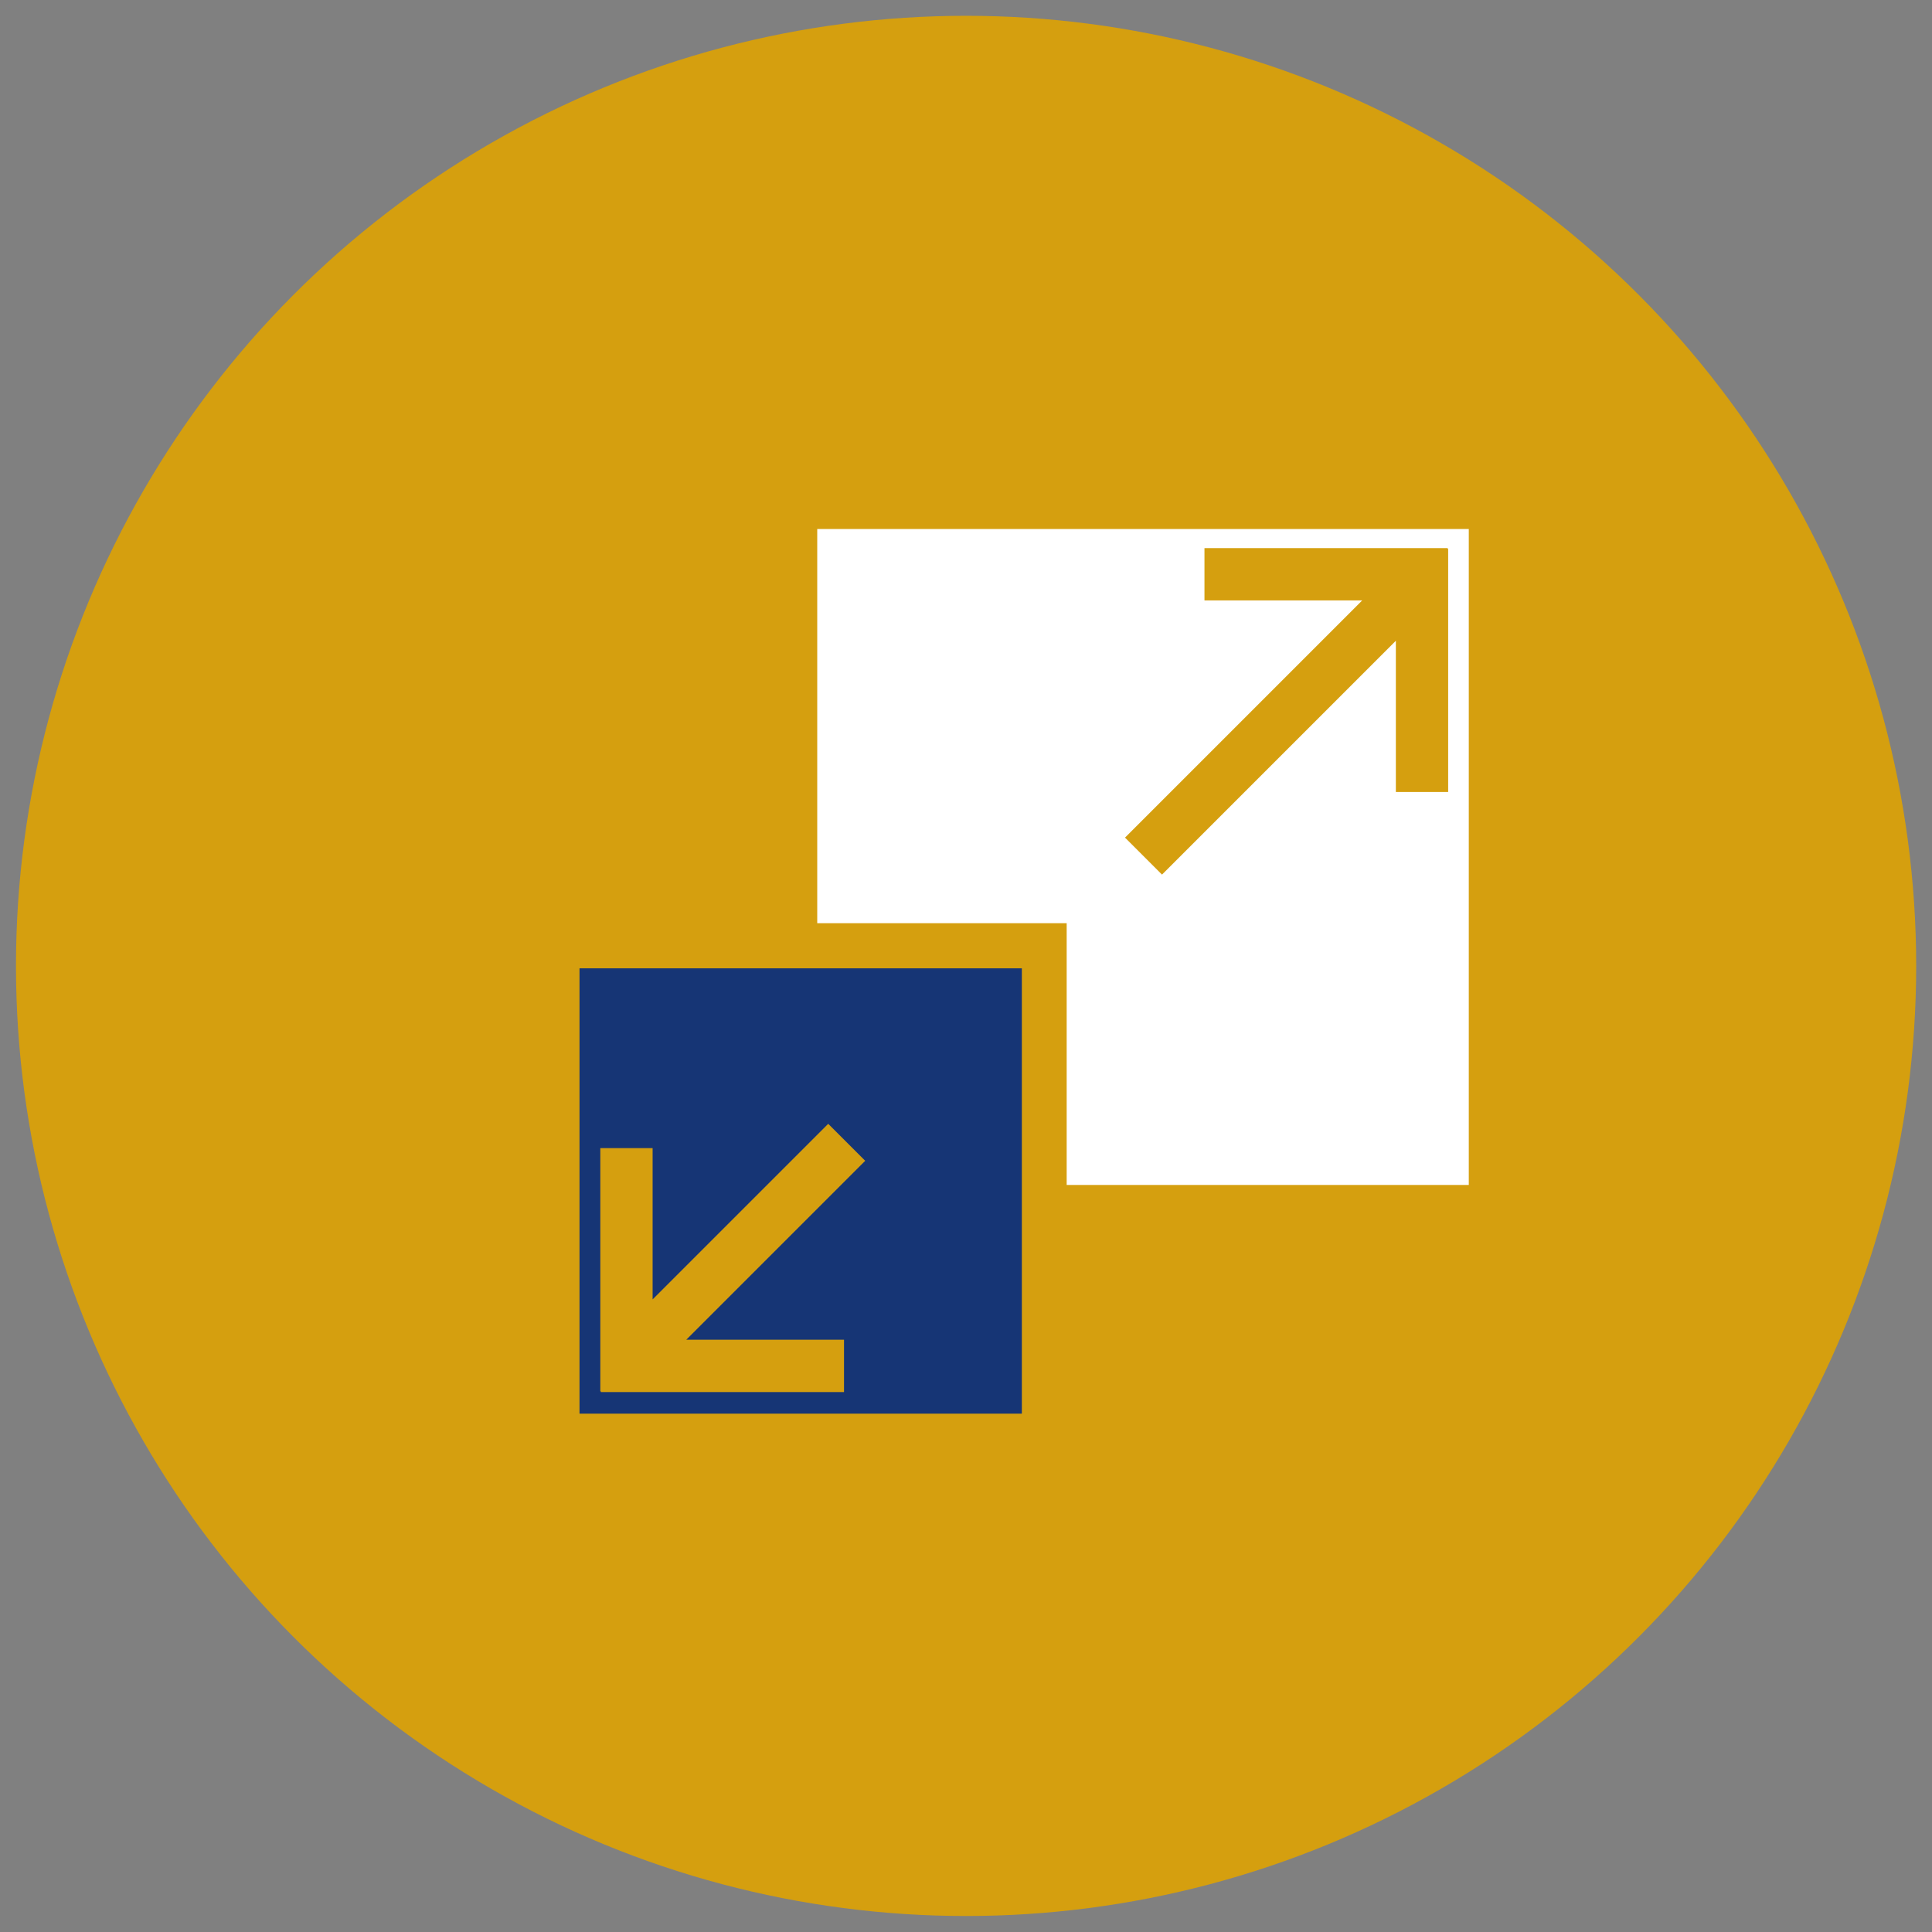 <svg xmlns="http://www.w3.org/2000/svg" xmlns:xlink="http://www.w3.org/1999/xlink" id="Layer_1" x="0px" y="0px" viewBox="0 0 500 500" xml:space="preserve"><rect x="0" y="0" width="500" height="500" fill="#808080" stroke="none"/><circle fill="#D59F0F" cx="250.021" cy="249.975" r="245.886"></circle><g>	<path fill="#FFFFFF" d="M211.499,136.904v102.019h64.555v67.749H380.12V136.904H211.499z M374.784,204.979h-13.537v-39.156  l-60.523,60.523l-9.572-9.572l61.388-61.389h-40.825v-13.537h62.939v0.192h0.13V204.979z"></path>	<path fill="#163575" d="M149.977,250.602v115.256h114.477V250.602H149.977z M218.43,346.724v13.537H155.49v-0.192h-0.13V297.13  h13.537v39.156l45.444-45.444l9.572,9.572l-46.309,46.309H218.43z"></path></g></svg>